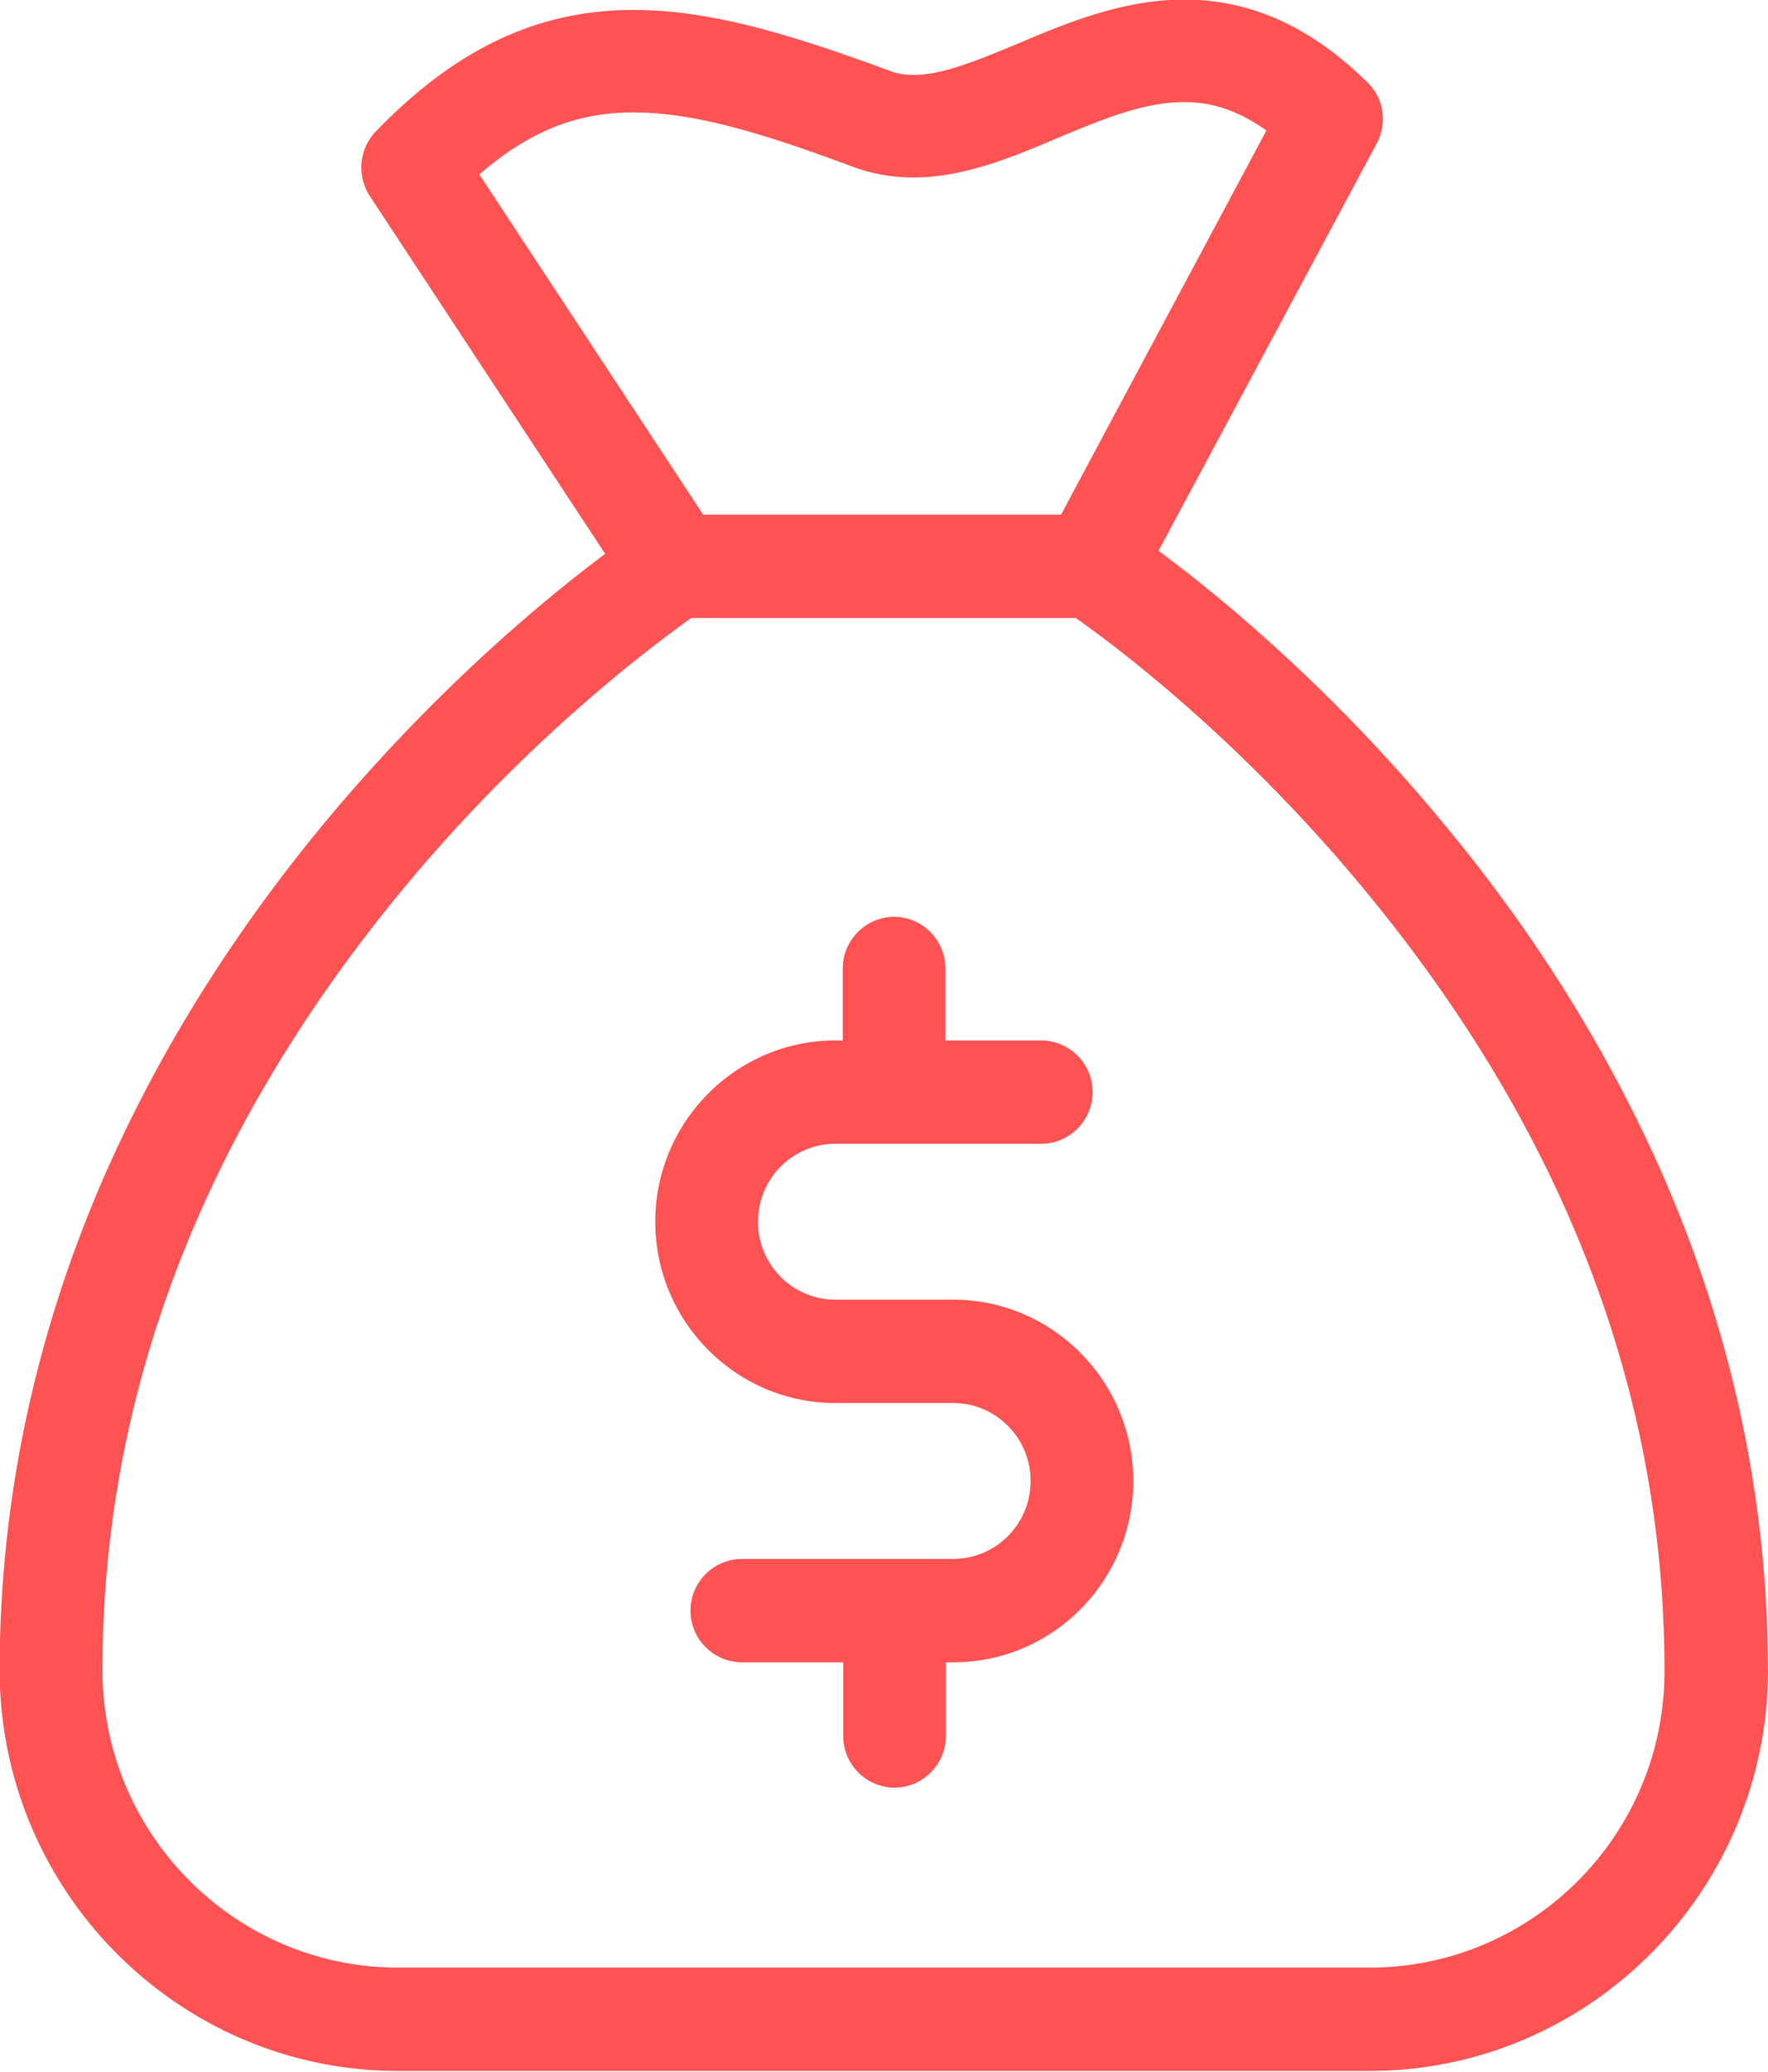 <svg xmlns="http://www.w3.org/2000/svg" width="35" height="41"><path fill="#ff5353" d="M22.435 29.31c0 1.96-1.567 3.563-3.515 3.588h-.195v1.457c0 .563-.458 1.023-1.017 1.023-.559 0-1.016-.46-1.016-1.023v-1.457h-2a1.023 1.023 0 010-2.046h4.177c.847 0 1.533-.69 1.533-1.542 0-.852-.686-1.543-1.533-1.543h-2.33c-1.965 0-3.567-1.61-3.567-3.588 0-1.977 1.602-3.588 3.567-3.588h.144v-1.423c0-.562.458-1.023 1.017-1.023.559 0 1.016.46 1.016 1.023v1.423h1.923a1.023 1.023 0 010 2.045h-4.1c-.847 0-1.533.691-1.533 1.543 0 .853.686 1.542 1.533 1.542h2.33c1.965 0 3.566 1.612 3.566 3.59zM35 33.051c0 4.372-3.541 7.934-7.887 7.934H7.88c-4.346 0-7.887-3.562-7.887-7.934 0-3.29.678-6.536 2.016-9.647 1.068-2.472 2.55-4.867 4.405-7.108 2.212-2.667 4.414-4.475 5.566-5.335L7.32 3.879A1.035 1.035 0 017.44 2.6C9.024.964 10.642.197 12.54.197c1.499 0 3.05.46 5.065 1.201.153.06.305.085.483.085.585 0 1.305-.306 2.068-.622.965-.409 2.075-.869 3.287-.869 1.321 0 2.507.537 3.626 1.637.33.315.398.81.186 1.21l-4.32 8.062c1.143.844 3.388 2.668 5.641 5.395 1.864 2.241 3.338 4.636 4.406 7.108 1.338 3.11 2.016 6.358 2.016 9.647zM13.921 10.186h7.083l4.066-7.603c-.694-.494-1.245-.562-1.635-.562-.805 0-1.635.349-2.508.715-.906.384-1.855.776-2.846.776-.407 0-.805-.068-1.178-.204-1.804-.674-3.16-1.083-4.363-1.083-1.126 0-2.067.375-3.05 1.228zM32.95 33.05c0-5.471-1.982-10.644-5.905-15.4-2.474-3.008-4.981-4.883-5.752-5.42h-7.608c-.762.545-3.278 2.412-5.752 5.42-3.914 4.756-5.905 9.937-5.905 15.4 0 3.247 2.626 5.89 5.854 5.89h19.231c3.228 0 5.854-2.643 5.837-5.89z"/></svg>